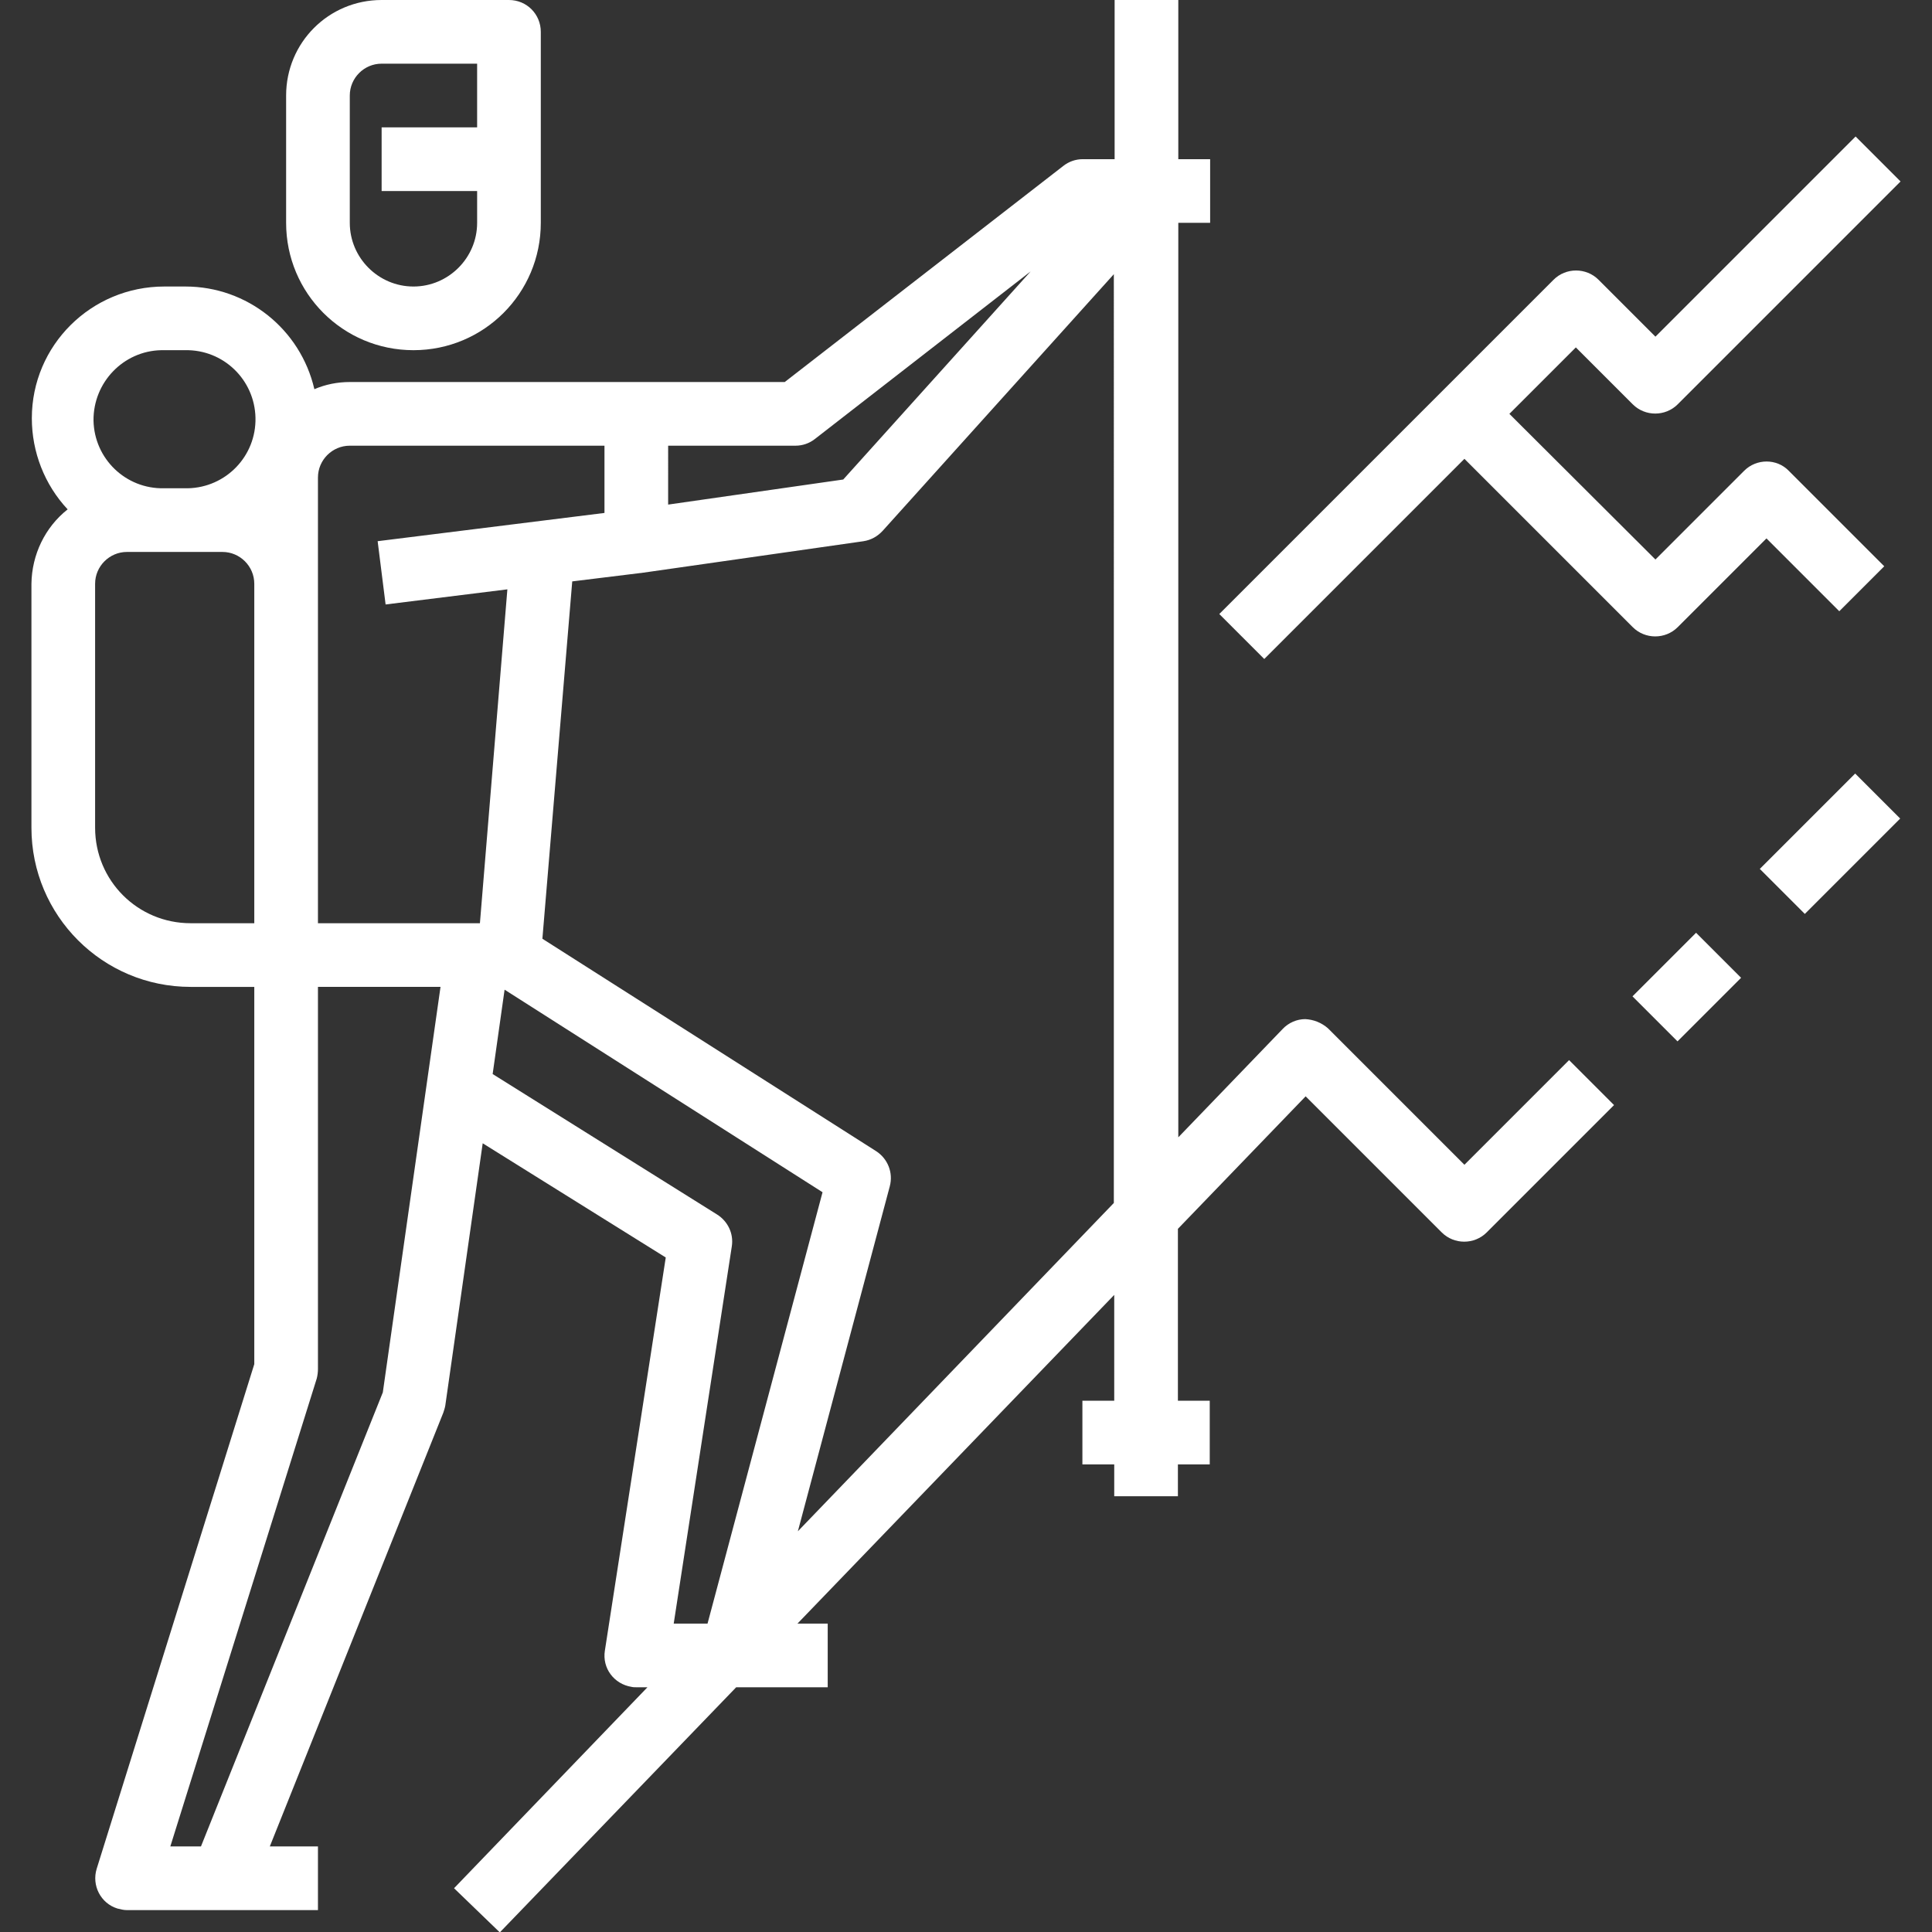 <?xml version="1.0" encoding="utf-8"?>
<!-- Generator: Adobe Illustrator 25.1.0, SVG Export Plug-In . SVG Version: 6.00 Build 0)  -->
<svg version="1.1" id="Capa_1" xmlns="http://www.w3.org/2000/svg" xmlns:xlink="http://www.w3.org/1999/xlink" x="0px" y="0px"
	 viewBox="0 0 485.5 485.5" style="enable-background:new 0 0 485.5 485.5;" xml:space="preserve">
<rect x="0" y="0" width="485.5" height="485.5" fill="#333333" stroke="none"/>
<style type="text/css">
	.st0{fill:#FFFFFF;}
</style>
<g>
	<g>
		<g>
			<path class="st0" d="M127.9,0h-32c-13.3,0-24,10.7-24,24v32c0,17.7,14.3,32,32,32s32-14.3,32-32V8C135.9,3.6,132.4,0,127.9,0z
				 M119.9,32h-24v16h24v8c0,8.8-7.2,16-16,16s-16-7.2-16-16V24c0-4.4,3.6-8,8-8h24V32z"/>
		</g>
	</g>
	<g>
		<g>
			<path class="st0" d="M394.3,266.4l-26.3,26.3l-34.3-34.3c-1.6-1.4-3.6-2.2-5.7-2.3c-2.1,0-4.2,0.9-5.7,2.5l-26.2,27.2V56h8V40h-8
				V0h-16v40h-8c-1.8,0-3.5,0.6-4.9,1.7L197.2,96H87.9c-3.1,0-6.1,0.6-8.9,1.8C75.5,82.7,62.1,72,46.6,72h-5.3
				C22.9,72,8,86.8,8,105.1c0,8.5,3.2,16.7,9,22.9c-5.7,4.5-9,11.4-9.1,18.7V208c0,22.1,17.9,40,40,40h16v94.8L24.3,469.6
				c-1.3,4.2,1,8.7,5.2,10c0.8,0.2,1.6,0.4,2.4,0.4h48v-16H67.8l43.6-109c0.2-0.6,0.4-1.2,0.5-1.8l9.4-65.9l46,28.7L152,414.8
				c-0.7,4.4,2.3,8.4,6.7,9.1c0.4,0.1,0.8,0.1,1.2,0.1h2.8l-48.6,50.5l11.5,11.1L185,424h23v-16h-7.6l79.6-82.6V352h-8v16h8v8h16v-8
				h8v-16h-8v-43.2l32.1-33.3l34.2,34.2c3.1,3.1,8.2,3.1,11.3,0l32-32L394.3,266.4z M167.9,112h32c1.8,0,3.5-0.6,4.9-1.7L259,68.2
				l-47.1,52.3l-44,6.3V112z M40.5,88c0.2,0,0.5,0,0.7,0h5.3c9.6-0.2,17.5,7.4,17.7,17s-7.4,17.5-17,17.7c-0.2,0-0.5,0-0.7,0h-5.3
				c-9.6,0.2-17.5-7.4-17.7-17C23.4,96.1,31,88.2,40.5,88z M47.9,232c-13.3,0-24-10.7-24-24v-61.3c0-4.4,3.6-8,8-8h24
				c4.4,0,8,3.6,8,8V232H47.9z M96.2,349.9L50.5,464h-7.7l36.8-117.6c0.2-0.8,0.3-1.6,0.3-2.4v-96h30.8L96.2,349.9z M120.6,232H79.9
				V120c0-4.4,3.6-8,8-8h64v16.9l-57,7.1l2,15.9l30.6-3.8L120.6,232z M177.8,408h-8.5l14.6-94.8c0.5-3.2-1-6.3-3.7-8l-56.4-35.3
				l3-21.2l79.9,50.9L177.8,408z M279.9,302.3l-79.4,82.5l23.1-86.7c0.9-3.4-0.5-6.9-3.4-8.8l-83.9-53.4l7.5-89.8l17.1-2.1l0.1,0
				l56-8c1.9-0.3,3.5-1.2,4.8-2.6l58.1-64.5V302.3z"/>
		</g>
	</g>
	<g>
		<g>
			
				<rect x="443" y="204" transform="matrix(0.707 -0.707 0.707 0.707 -15.202 387.325)" class="st0" width="33.9" height="16"/>
		</g>
	</g>
	<g>
		<g>
			
				<rect x="412.6" y="240" transform="matrix(0.707 -0.707 0.707 0.707 -51.154 372.406)" class="st0" width="22.6" height="16"/>
		</g>
	</g>
	<g>
		<g>
			<path class="st0" d="M438.3,118.3l-22.3,22.3L379.3,104l16.7-16.7l14.3,14.3c3.1,3.1,8.2,3.1,11.3,0l56-56l-11.3-11.3l-50.3,50.3
				l-14.3-14.3c-3.1-3.1-8.2-3.1-11.3,0l-84,84l11.3,11.3l50.3-50.3l42.3,42.3c3.1,3.1,8.2,3.1,11.3,0l22.3-22.3l18.3,18.3
				l11.3-11.3l-24-24C446.5,115.2,441.4,115.2,438.3,118.3z"/>
		</g>
	</g>
</g>
</svg>
